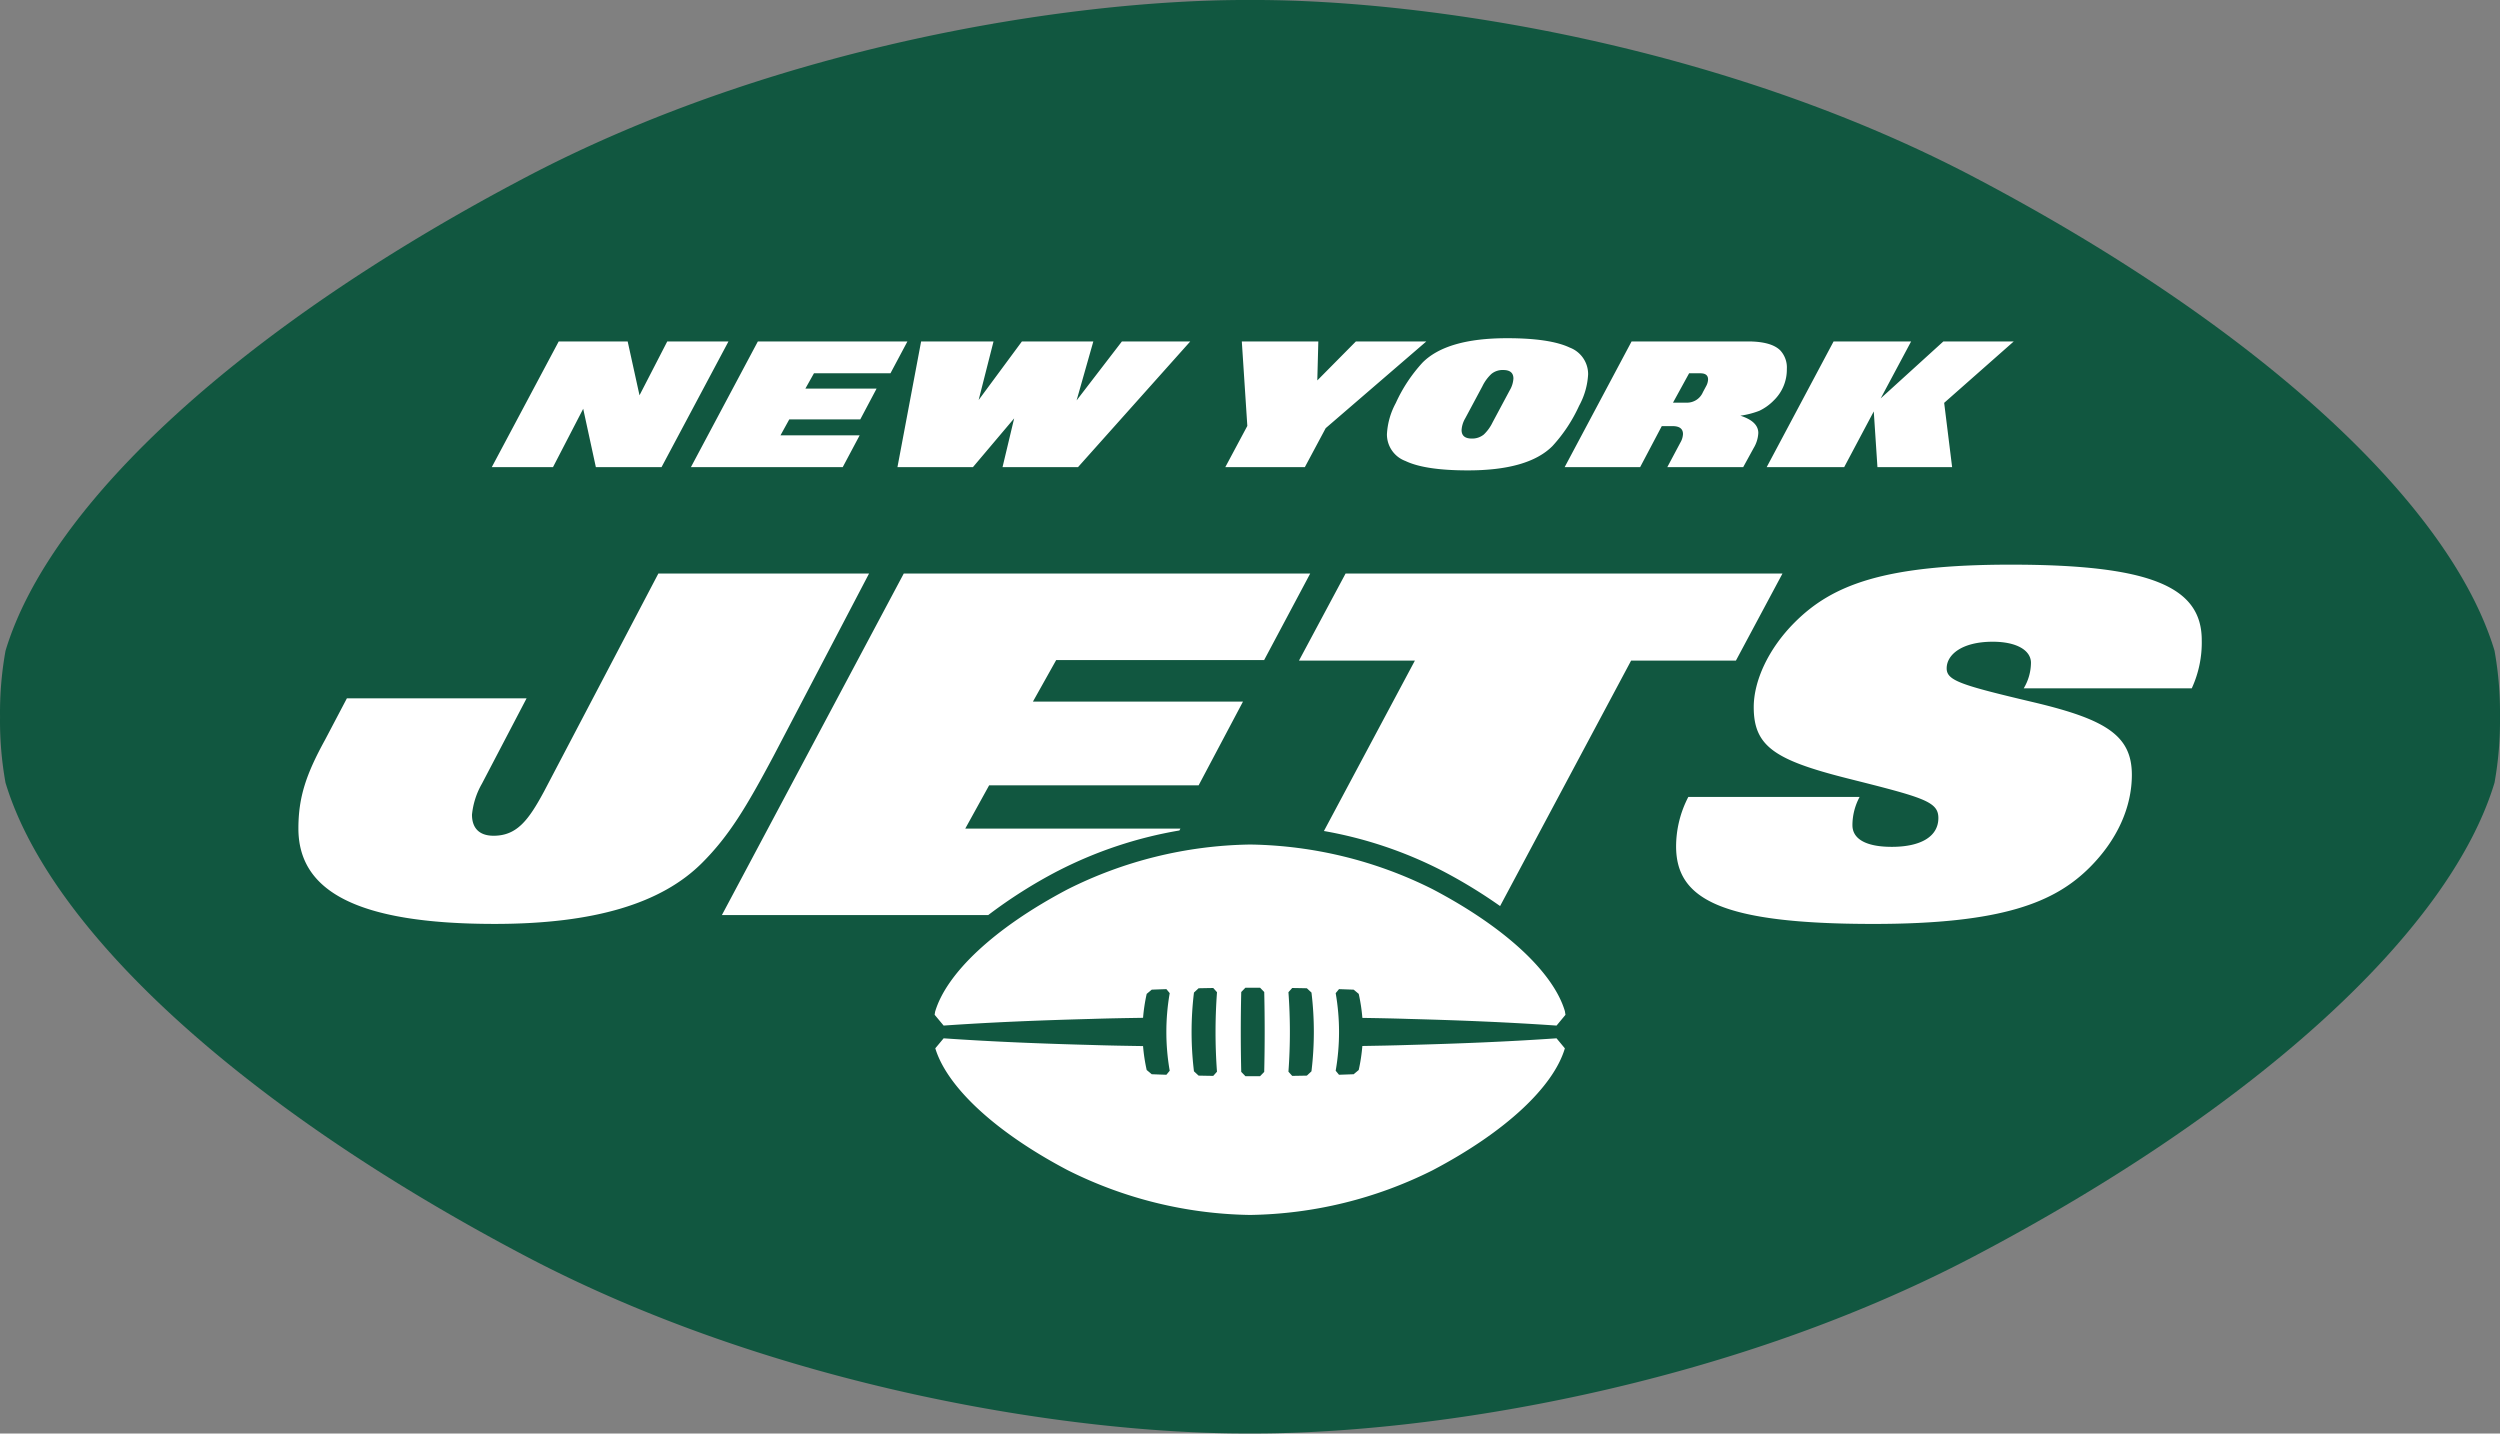 <svg xmlns="http://www.w3.org/2000/svg" viewBox="0 0 453.94 260.29"><rect x="0" y="0" width="453.94" height="260.29" fill="#808080" stroke="none"/><g fill="none"><path fill="#115740" d="M452.95 118.16c-8.155-27.043-43.449-59.167-94.521-86.006C313.227 8.401 259.949-.002 227.759-.002h-1.541c-32.199 0-85.492 8.403-130.69 32.156-51.079 26.84-86.373 58.963-94.525 86.007a63.51 63.51 0 0 0-.999 11.912v.135c-.044 3.994.29 7.982.995 11.913 8.153 27.044 43.449 59.166 94.52 86.006 45.464 23.89 99.094 32.263 131.24 32.155h.965c32.2 0 85.498-8.403 130.7-32.156 51.071-26.837 86.367-58.962 94.521-86.005a63.555 63.555 0 0 0 .994-11.916v-.131a63.524 63.524 0 0 0-.991-11.914z"/><path fill="#fff" d="m297.81 84.82 3.928-7.446h1.963c1.259 0 1.889.482 1.889 1.445a3.379 3.379 0 0 1-.482 1.556l-2.366 4.445h13.781l1.89-3.449c.507-.829.8-1.771.853-2.742 0-1.407-1.087-2.456-3.26-3.148a15.822 15.822 0 0 0 3.445-.889 9.176 9.176 0 0 0 2.631-1.889 7.78 7.78 0 0 0 2.365-5.705 4.563 4.563 0 0 0-1.189-3.371c-1.087-1.086-3.051-1.63-5.89-1.63h-21.11L284.103 84.82h13.708zm8.892-17.04h2.037c.937 0 1.405.37 1.405 1.111-.02.444-.147.876-.371 1.26l-.556 1.037a3.137 3.137 0 0 1-2.81 1.926h-2.631l2.925-5.334zm-130.04 17.04 7.484-8.854-2.111 8.854h13.706l20.377-22.818h-12.41l-8.225 10.705 3.038-10.705h-12.97l-7.854 10.632 2.702-10.632h-13.147l-4.297 22.818h13.708zm76.798-11.671a13.326 13.326 0 0 0-1.626 5.707 5.148 5.148 0 0 0 3.371 4.853c2.371 1.136 6.15 1.704 11.337 1.703 7.286 0 12.399-1.469 15.338-4.408a27.846 27.846 0 0 0 4.853-7.334 13.297 13.297 0 0 0 1.631-5.704 5.15 5.15 0 0 0-3.334-4.853c-2.396-1.136-6.187-1.704-11.373-1.704-7.287 0-12.399 1.469-15.338 4.408a27.824 27.824 0 0 0-4.863 7.334zm12.596 2.801 3.113-5.818a7.482 7.482 0 0 1 1.648-2.247 3.204 3.204 0 0 1 2.13-.699c1.236 0 1.853.515 1.853 1.546a4.746 4.746 0 0 1-.667 2.135l-3.112 5.818a7.571 7.571 0 0 1-1.593 2.21 3.317 3.317 0 0 1-2.186.736c-1.234 0-1.852-.515-1.853-1.546.05-.754.278-1.485.667-2.133zm-29.126 8.87 3.783-7.075 18.266-15.743h-12.787l-7.003 7.075.186-7.075h-13.893l1.001 15.336-3.999 7.483h14.446zm-83.911 0 3.075-5.778h-14.375l1.594-2.89h12.892l2.964-5.594h-12.93l1.556-2.778h13.893l3.076-5.778h-27.157L125.454 84.82h27.564zm181.84 0 5.372-10.113.667 10.113h13.56l-1.445-11.671L365.647 62h-12.782l-11.374 10.337 5.521-10.334h-14.079l-12.146 22.818h14.073zm-11.204 19.321h-79.332l-8.461 15.809h21.047l-16.517 30.942a75.565 75.565 0 0 1 21.41 7.182 92.255 92.255 0 0 1 10.58 6.445l23.789-44.569H315.2zm-217.76-29.915 2.297 10.59h11.929l12.153-22.818h-11.116l-5.039 9.779-2.149-9.779h-12.521L89.297 84.819h11.115l5.483-10.594zm139.9 105.47.917.769c.321 1.436.541 2.893.66 4.359 2.779.045 5.558.094 8.336.186 8.971.236 17.948.586 26.922 1.21l1.621-1.952-.108-.672c-2.034-6.888-10.615-15.115-24.102-22.184a76.28 76.28 0 0 0-32.882-8.064h-.358a76.236 76.236 0 0 0-32.955 8.133c-13.471 7.097-22.035 15.345-24.055 22.235l-.084.54 1.634 1.964c8.971-.625 17.933-.973 26.9-1.21 3.103-.103 6.207-.152 9.311-.201a31.84 31.84 0 0 1 .658-4.343l.917-.769c.888-.035 1.775-.066 2.662-.095l.603.732a41.03 41.03 0 0 0 0 14.086l-.603.731c-.887-.029-1.774-.061-2.662-.095l-.917-.769a31.685 31.685 0 0 1-.658-4.343c-3.104-.049-6.208-.098-9.311-.201-8.971-.235-17.934-.586-26.9-1.21l-1.513 1.814c2.079 6.87 10.617 15.064 24.016 22.122a76.236 76.236 0 0 0 32.955 8.133h.358a76.27 76.27 0 0 0 32.882-8.064c13.485-7.068 22.066-15.296 24.102-22.184l-1.513-1.823c-8.971.625-17.948.973-26.922 1.21-2.779.092-5.558.14-8.336.186a31.895 31.895 0 0 1-.66 4.359l-.917.769c-.888.035-1.775.066-2.662.095l-.603-.731a41.03 41.03 0 0 0 0-14.086l.603-.732 2.66.098.004-.004zm-24.817 14.895-.682.763c-.888-.013-1.775-.029-2.662-.048l-.839-.782a59.463 59.463 0 0 1 0-14.297l.839-.782c.888-.018 1.775-.034 2.662-.048l.682.763a99.213 99.213 0 0 0-.004 14.435zm8.577.036-.757.779h-2.662l-.757-.779a312.957 312.957 0 0 1 0-14.501l.757-.78h2.662l.757.78c.11 4.837.108 9.672-.004 14.506l.004-.004zm8.578-.103-.839.782c-.887.018-1.774.034-2.662.048l-.682-.763a99.3 99.3 0 0 0 0-14.431l.682-.763c.888.013 1.775.029 2.662.048l.839.782c.574 4.75.572 9.552-.004 14.301zm127.02-91.997c-22.958 0-32.424 3.626-39.269 10.471-4.833 4.828-7.45 10.669-7.45 15.401 0 7.049 3.722 9.566 16.814 12.887 13.992 3.524 16.712 4.226 16.712 7.249 0 3.319-3.12 5.231-8.46 5.231-4.829 0-7.143-1.513-7.143-3.925a10.873 10.873 0 0 1 1.303-5.133h-31.103a19.548 19.548 0 0 0-2.218 8.959c0 9.566 8.054 14.097 35.841 14.097 23.454 0 32.925-3.933 39.266-10.266 5.032-5.036 7.648-10.973 7.648-16.809 0-7.153-4.724-10.071-17.92-13.192s-15.705-3.927-15.705-6.142c0-2.515 2.822-4.833 8.359-4.833 4.431 0 6.947 1.613 6.947 3.828a9.158 9.158 0 0 1-1.314 4.631h30.512a19.88 19.88 0 0 0 1.811-8.753c0-9.669-9.263-13.7-34.633-13.7zm-207.35 1.611h-38.261L98.79 143.7c-2.82 5.231-4.936 8.051-9.163 8.051-2.817 0-3.926-1.609-3.926-3.823a14.074 14.074 0 0 1 1.809-5.633l8.106-15.497H62.987l-3.967 7.541c-3.423 6.241-4.837 10.369-4.837 16.102 0 11.275 10.47 17.319 35.643 17.319 18.123 0 30.306-3.729 37.652-11.078 4.933-4.934 8.056-10.166 12.989-19.425l17.333-33.118zm11.997 86.1.017.048-.029-.13zm22.291-32.096a75.916 75.916 0 0 1 22.064-7.349l.184-.344h-39.068l4.332-7.851h38.039l8.054-15.203h-38.141l4.225-7.547h37.759l8.361-15.705h-73.8l-33.023 62.012h48.36a88.333 88.333 0 0 1 12.65-8.015z"/></g></svg>